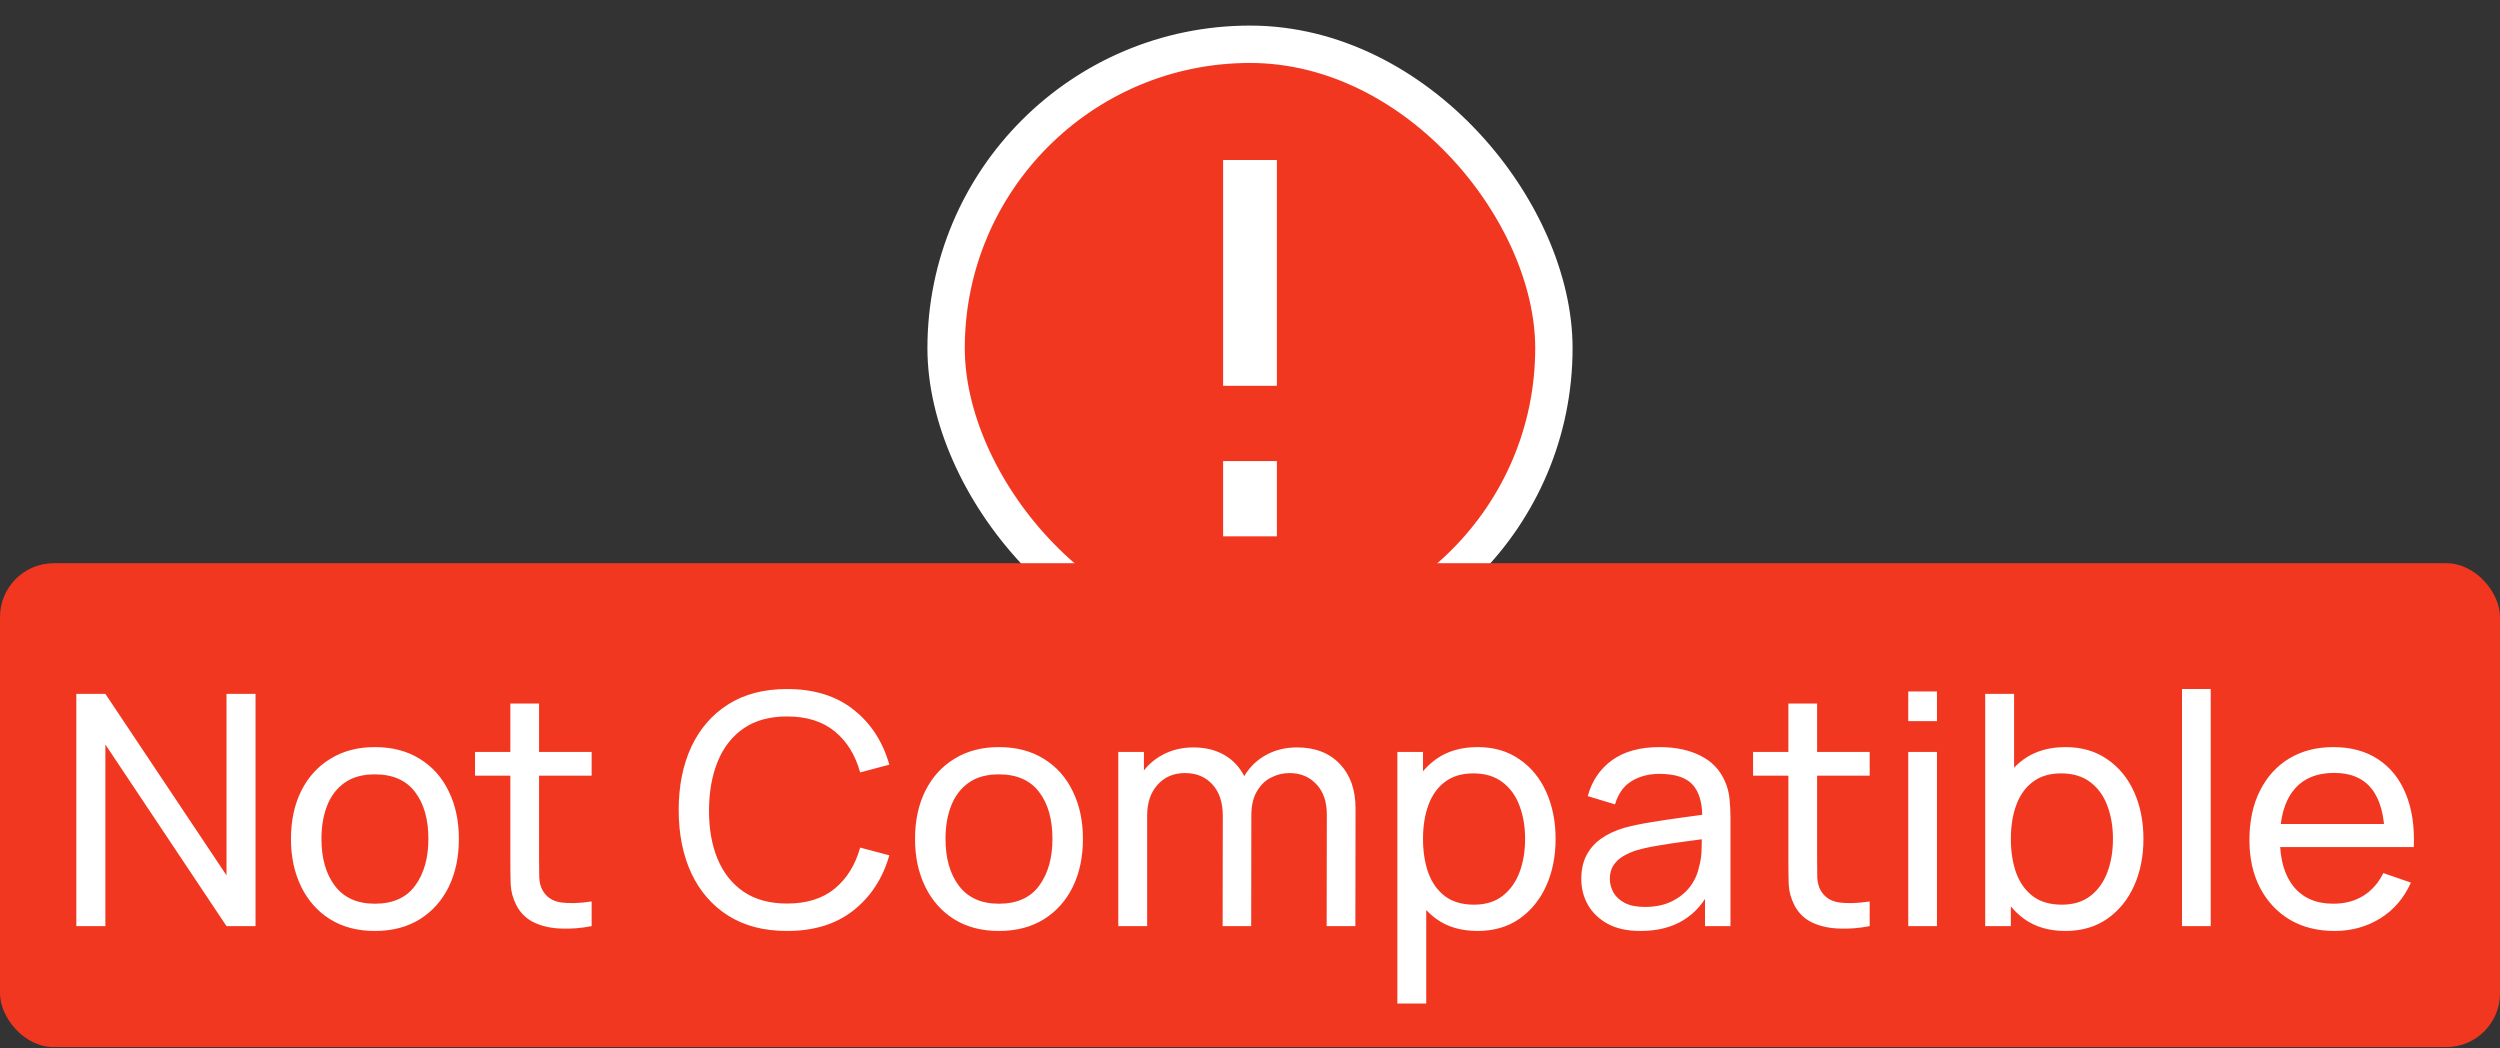 <svg width="93" height="39" viewBox="0 0 93 39" fill="none" xmlns="http://www.w3.org/2000/svg">
<rect x="0" y="0" width="93" height="39" fill="#333333" stroke="none"/>
<rect x="35.195" y="1.647" width="22.61" height="22.61" rx="11.305" fill="#F23720"/>
<rect x="35.195" y="1.647" width="22.61" height="22.61" rx="11.305" stroke="white" stroke-width="1.39"/>
<path d="M45.5 17.152H47.5V19.952H45.5V17.152ZM45.5 5.952H47.5V14.352H45.5V5.952Z" fill="white"/>
<rect y="20.952" width="93" height="18" rx="2" fill="#F23720"/>
<path d="M2.84 34.452V25.812H3.92L8.426 32.562V25.812H9.506V34.452H8.426L3.92 27.696V34.452H2.84ZM13.944 34.632C13.3 34.632 12.744 34.486 12.276 34.194C11.812 33.902 11.454 33.498 11.202 32.982C10.95 32.466 10.824 31.874 10.824 31.206C10.824 30.526 10.952 29.93 11.208 29.418C11.464 28.906 11.826 28.508 12.294 28.224C12.762 27.936 13.312 27.792 13.944 27.792C14.592 27.792 15.15 27.938 15.618 28.23C16.086 28.518 16.444 28.92 16.692 29.436C16.944 29.948 17.07 30.538 17.07 31.206C17.07 31.882 16.944 32.478 16.692 32.994C16.44 33.506 16.08 33.908 15.612 34.2C15.144 34.488 14.588 34.632 13.944 34.632ZM13.944 33.618C14.616 33.618 15.116 33.394 15.444 32.946C15.772 32.498 15.936 31.918 15.936 31.206C15.936 30.474 15.77 29.892 15.438 29.46C15.106 29.024 14.608 28.806 13.944 28.806C13.492 28.806 13.12 28.908 12.828 29.112C12.536 29.316 12.318 29.598 12.174 29.958C12.03 30.318 11.958 30.734 11.958 31.206C11.958 31.934 12.126 32.518 12.462 32.958C12.798 33.398 13.292 33.618 13.944 33.618ZM22.009 34.452C21.625 34.528 21.245 34.558 20.869 34.542C20.497 34.53 20.165 34.456 19.873 34.32C19.581 34.18 19.359 33.964 19.207 33.672C19.079 33.416 19.009 33.158 18.997 32.898C18.989 32.634 18.985 32.336 18.985 32.004V26.172H20.053V31.956C20.053 32.22 20.055 32.446 20.059 32.634C20.067 32.822 20.109 32.984 20.185 33.12C20.329 33.376 20.557 33.526 20.869 33.57C21.185 33.614 21.565 33.602 22.009 33.534V34.452ZM17.671 28.854V27.972H22.009V28.854H17.671ZM29.279 34.632C28.419 34.632 27.689 34.442 27.089 34.062C26.489 33.682 26.031 33.154 25.715 32.478C25.403 31.802 25.247 31.02 25.247 30.132C25.247 29.244 25.403 28.462 25.715 27.786C26.031 27.11 26.489 26.582 27.089 26.202C27.689 25.822 28.419 25.632 29.279 25.632C30.279 25.632 31.101 25.886 31.745 26.394C32.393 26.902 32.839 27.586 33.083 28.446L31.997 28.734C31.821 28.09 31.507 27.582 31.055 27.21C30.603 26.838 30.011 26.652 29.279 26.652C28.635 26.652 28.099 26.798 27.671 27.09C27.243 27.382 26.921 27.79 26.705 28.314C26.489 28.834 26.379 29.44 26.375 30.132C26.371 30.82 26.477 31.426 26.693 31.95C26.909 32.47 27.233 32.878 27.665 33.174C28.097 33.466 28.635 33.612 29.279 33.612C30.011 33.612 30.603 33.426 31.055 33.054C31.507 32.678 31.821 32.17 31.997 31.53L33.083 31.818C32.839 32.674 32.393 33.358 31.745 33.87C31.101 34.378 30.279 34.632 29.279 34.632ZM37.159 34.632C36.515 34.632 35.959 34.486 35.491 34.194C35.027 33.902 34.669 33.498 34.417 32.982C34.165 32.466 34.039 31.874 34.039 31.206C34.039 30.526 34.167 29.93 34.423 29.418C34.679 28.906 35.041 28.508 35.509 28.224C35.977 27.936 36.527 27.792 37.159 27.792C37.807 27.792 38.365 27.938 38.833 28.23C39.301 28.518 39.659 28.92 39.907 29.436C40.159 29.948 40.285 30.538 40.285 31.206C40.285 31.882 40.159 32.478 39.907 32.994C39.655 33.506 39.295 33.908 38.827 34.2C38.359 34.488 37.803 34.632 37.159 34.632ZM37.159 33.618C37.831 33.618 38.331 33.394 38.659 32.946C38.987 32.498 39.151 31.918 39.151 31.206C39.151 30.474 38.985 29.892 38.653 29.46C38.321 29.024 37.823 28.806 37.159 28.806C36.707 28.806 36.335 28.908 36.043 29.112C35.751 29.316 35.533 29.598 35.389 29.958C35.245 30.318 35.173 30.734 35.173 31.206C35.173 31.934 35.341 32.518 35.677 32.958C36.013 33.398 36.507 33.618 37.159 33.618ZM49.352 34.452L49.358 30.306C49.358 29.822 49.228 29.444 48.968 29.172C48.712 28.896 48.378 28.758 47.966 28.758C47.726 28.758 47.498 28.814 47.282 28.926C47.066 29.034 46.89 29.206 46.754 29.442C46.618 29.674 46.55 29.972 46.55 30.336L45.986 30.108C45.978 29.648 46.072 29.246 46.268 28.902C46.468 28.554 46.74 28.284 47.084 28.092C47.428 27.9 47.816 27.804 48.248 27.804C48.924 27.804 49.456 28.01 49.844 28.422C50.232 28.83 50.426 29.38 50.426 30.072L50.42 34.452H49.352ZM41.6 34.452V27.972H42.554V29.706H42.674V34.452H41.6ZM45.482 34.452L45.488 30.348C45.488 29.852 45.36 29.464 45.104 29.184C44.848 28.9 44.508 28.758 44.084 28.758C43.664 28.758 43.324 28.902 43.064 29.19C42.804 29.478 42.674 29.86 42.674 30.336L42.11 30C42.11 29.58 42.21 29.204 42.41 28.872C42.61 28.54 42.882 28.28 43.226 28.092C43.57 27.9 43.96 27.804 44.396 27.804C44.832 27.804 45.212 27.896 45.536 28.08C45.86 28.264 46.11 28.528 46.286 28.872C46.462 29.212 46.55 29.618 46.55 30.09L46.544 34.452H45.482ZM54.964 34.632C54.356 34.632 53.844 34.482 53.428 34.182C53.012 33.878 52.696 33.468 52.48 32.952C52.268 32.432 52.162 31.85 52.162 31.206C52.162 30.554 52.268 29.97 52.48 29.454C52.696 28.938 53.012 28.532 53.428 28.236C53.848 27.94 54.362 27.792 54.97 27.792C55.57 27.792 56.086 27.942 56.518 28.242C56.954 28.538 57.288 28.944 57.52 29.46C57.752 29.976 57.868 30.558 57.868 31.206C57.868 31.854 57.752 32.436 57.52 32.952C57.288 33.468 56.954 33.878 56.518 34.182C56.086 34.482 55.568 34.632 54.964 34.632ZM51.982 37.332V27.972H52.936V32.742H53.056V37.332H51.982ZM54.832 33.654C55.26 33.654 55.614 33.546 55.894 33.33C56.174 33.114 56.384 32.822 56.524 32.454C56.664 32.082 56.734 31.666 56.734 31.206C56.734 30.75 56.664 30.338 56.524 29.97C56.388 29.602 56.176 29.31 55.888 29.094C55.604 28.878 55.242 28.77 54.802 28.77C54.382 28.77 54.034 28.874 53.758 29.082C53.482 29.286 53.276 29.572 53.14 29.94C53.004 30.304 52.936 30.726 52.936 31.206C52.936 31.678 53.002 32.1 53.134 32.472C53.27 32.84 53.478 33.13 53.758 33.342C54.038 33.55 54.396 33.654 54.832 33.654ZM61.026 34.632C60.542 34.632 60.136 34.544 59.808 34.368C59.484 34.188 59.238 33.952 59.07 33.66C58.906 33.368 58.824 33.048 58.824 32.7C58.824 32.36 58.888 32.066 59.016 31.818C59.148 31.566 59.332 31.358 59.568 31.194C59.804 31.026 60.086 30.894 60.414 30.798C60.722 30.714 61.066 30.642 61.446 30.582C61.83 30.518 62.218 30.46 62.61 30.408C63.002 30.356 63.368 30.306 63.708 30.258L63.324 30.48C63.336 29.904 63.22 29.478 62.976 29.202C62.736 28.926 62.32 28.788 61.728 28.788C61.336 28.788 60.992 28.878 60.696 29.058C60.404 29.234 60.198 29.522 60.078 29.922L59.064 29.616C59.22 29.048 59.522 28.602 59.97 28.278C60.418 27.954 61.008 27.792 61.74 27.792C62.328 27.792 62.832 27.898 63.252 28.11C63.676 28.318 63.98 28.634 64.164 29.058C64.256 29.258 64.314 29.476 64.338 29.712C64.362 29.944 64.374 30.188 64.374 30.444V34.452H63.426V32.898L63.648 33.042C63.404 33.566 63.062 33.962 62.622 34.23C62.186 34.498 61.654 34.632 61.026 34.632ZM61.188 33.738C61.572 33.738 61.904 33.67 62.184 33.534C62.468 33.394 62.696 33.212 62.868 32.988C63.04 32.76 63.152 32.512 63.204 32.244C63.264 32.044 63.296 31.822 63.3 31.578C63.308 31.33 63.312 31.14 63.312 31.008L63.684 31.17C63.336 31.218 62.994 31.264 62.658 31.308C62.322 31.352 62.004 31.4 61.704 31.452C61.404 31.5 61.134 31.558 60.894 31.626C60.718 31.682 60.552 31.754 60.396 31.842C60.244 31.93 60.12 32.044 60.024 32.184C59.932 32.32 59.886 32.49 59.886 32.694C59.886 32.87 59.93 33.038 60.018 33.198C60.11 33.358 60.25 33.488 60.438 33.588C60.63 33.688 60.88 33.738 61.188 33.738ZM69.552 34.452C69.168 34.528 68.788 34.558 68.412 34.542C68.04 34.53 67.708 34.456 67.416 34.32C67.124 34.18 66.902 33.964 66.75 33.672C66.622 33.416 66.552 33.158 66.54 32.898C66.532 32.634 66.528 32.336 66.528 32.004V26.172H67.596V31.956C67.596 32.22 67.598 32.446 67.602 32.634C67.61 32.822 67.652 32.984 67.728 33.12C67.872 33.376 68.1 33.526 68.412 33.57C68.728 33.614 69.108 33.602 69.552 33.534V34.452ZM65.214 28.854V27.972H69.552V28.854H65.214ZM70.987 26.826V25.722H72.055V26.826H70.987ZM70.987 34.452V27.972H72.055V34.452H70.987ZM76.832 34.632C76.224 34.632 75.712 34.482 75.296 34.182C74.88 33.878 74.564 33.468 74.348 32.952C74.136 32.432 74.03 31.85 74.03 31.206C74.03 30.554 74.136 29.97 74.348 29.454C74.564 28.938 74.88 28.532 75.296 28.236C75.716 27.94 76.23 27.792 76.838 27.792C77.438 27.792 77.954 27.942 78.386 28.242C78.822 28.538 79.156 28.944 79.388 29.46C79.62 29.976 79.736 30.558 79.736 31.206C79.736 31.854 79.62 32.436 79.388 32.952C79.156 33.468 78.822 33.878 78.386 34.182C77.954 34.482 77.436 34.632 76.832 34.632ZM73.85 34.452V25.812H74.924V29.682H74.804V34.452H73.85ZM76.7 33.654C77.128 33.654 77.482 33.546 77.762 33.33C78.042 33.114 78.252 32.822 78.392 32.454C78.532 32.082 78.602 31.666 78.602 31.206C78.602 30.75 78.532 30.338 78.392 29.97C78.256 29.602 78.044 29.31 77.756 29.094C77.472 28.878 77.11 28.77 76.67 28.77C76.25 28.77 75.902 28.874 75.626 29.082C75.35 29.286 75.144 29.572 75.008 29.94C74.872 30.304 74.804 30.726 74.804 31.206C74.804 31.678 74.87 32.1 75.002 32.472C75.138 32.84 75.346 33.13 75.626 33.342C75.906 33.55 76.264 33.654 76.7 33.654ZM81.171 34.452V25.632H82.239V34.452H81.171ZM86.847 34.632C86.211 34.632 85.655 34.492 85.179 34.212C84.707 33.928 84.339 33.534 84.075 33.03C83.811 32.522 83.679 31.93 83.679 31.254C83.679 30.546 83.809 29.934 84.069 29.418C84.329 28.898 84.691 28.498 85.155 28.218C85.623 27.934 86.171 27.792 86.799 27.792C87.451 27.792 88.005 27.942 88.461 28.242C88.921 28.542 89.265 28.97 89.493 29.526C89.725 30.082 89.825 30.744 89.793 31.512H88.713V31.128C88.701 30.332 88.539 29.738 88.227 29.346C87.915 28.95 87.451 28.752 86.835 28.752C86.175 28.752 85.673 28.964 85.329 29.388C84.985 29.812 84.813 30.42 84.813 31.212C84.813 31.976 84.985 32.568 85.329 32.988C85.673 33.408 86.163 33.618 86.799 33.618C87.227 33.618 87.599 33.52 87.915 33.324C88.231 33.128 88.479 32.846 88.659 32.478L89.685 32.832C89.433 33.404 89.053 33.848 88.545 34.164C88.041 34.476 87.475 34.632 86.847 34.632ZM84.453 31.512V30.654H89.241V31.512H84.453Z" fill="white"/>
</svg>
